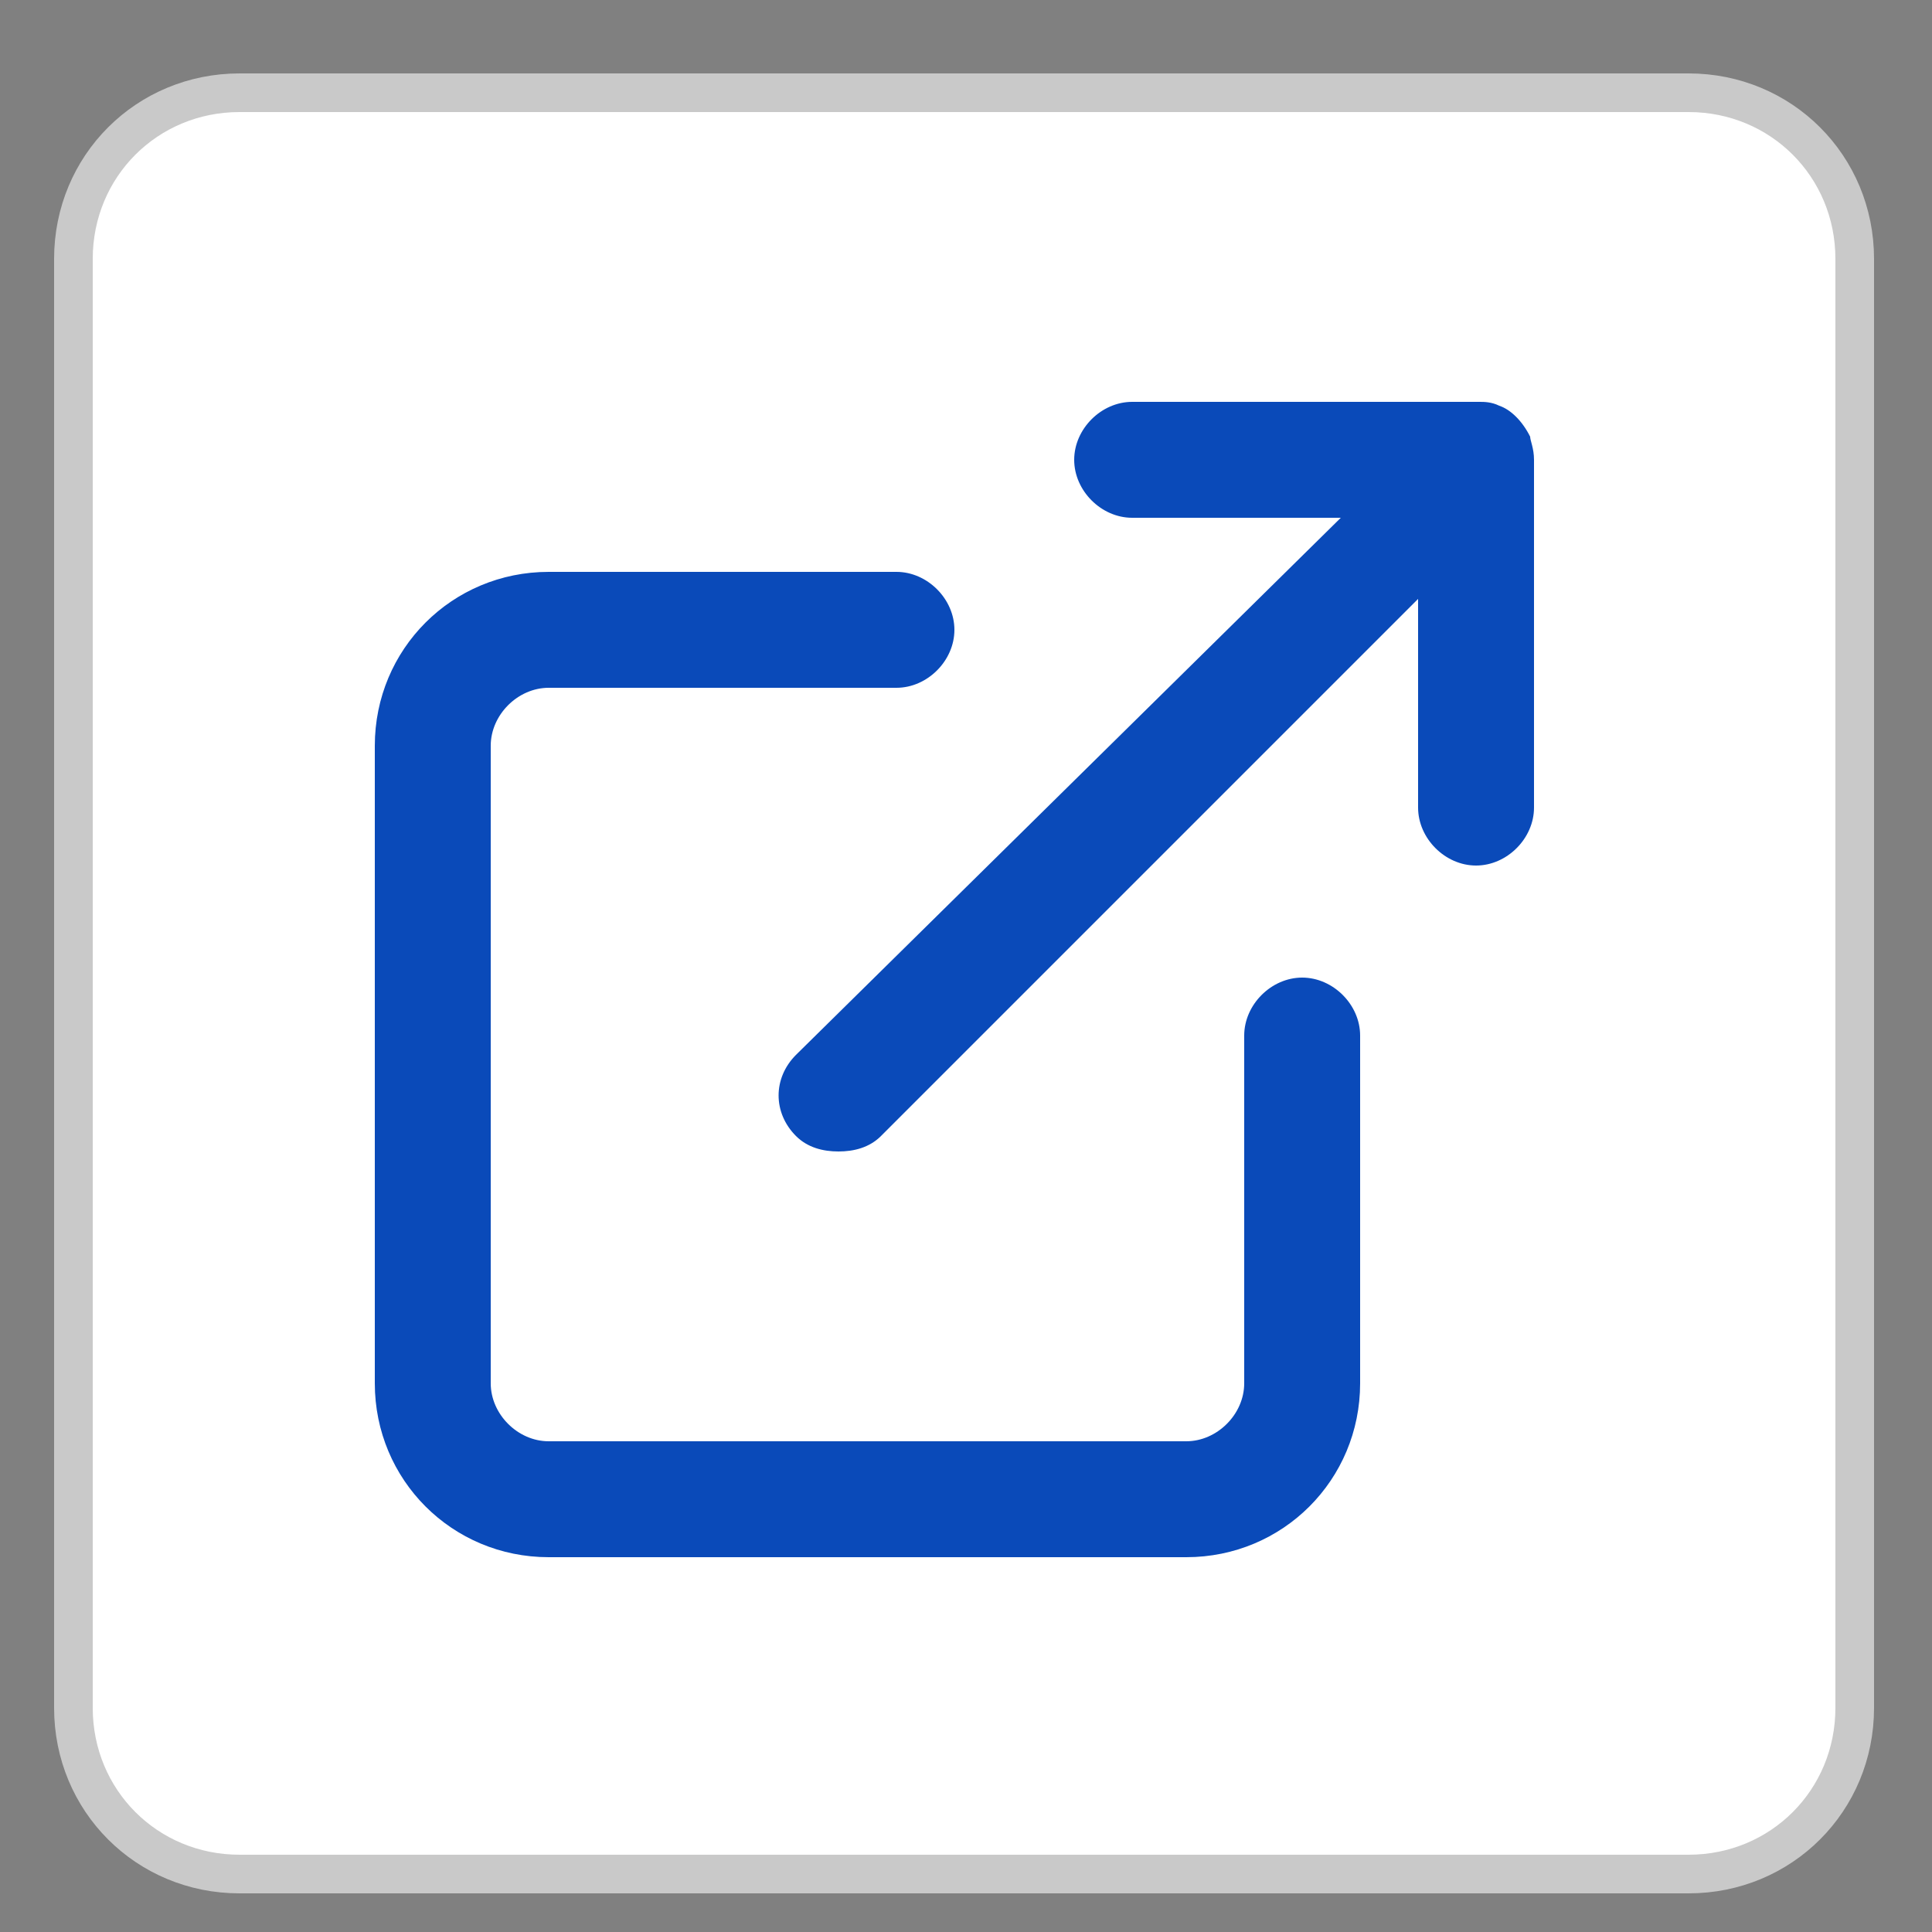 <?xml version="1.0" encoding="utf-8"?>
<!-- Generator: Adobe Illustrator 29.1.0, SVG Export Plug-In . SVG Version: 9.03 Build 55587)  -->
<svg version="1.0" id="Layer_1" xmlns="http://www.w3.org/2000/svg" xmlns:xlink="http://www.w3.org/1999/xlink" x="0px" y="0px"
	 viewBox="0 0 50 50" style="enable-background:new 0 0 50 50;" xml:space="preserve">
<rect x="0" y="0" width="50" height="50" fill="#808080" stroke="none"/>
<style type="text/css">
	.st0{fill:#FFFFFF;stroke:#C9C9C9;stroke-miterlimit:10;}
	.st1{fill:#0A4AB9;}
</style>
<path class="st0" d="M43.7,48.5H6.2c-2.4,0-4.3-1.9-4.3-4.3V6.7c0-2.4,1.9-4.3,4.3-4.3h37.5c2.4,0,4.3,1.9,4.3,4.3v37.5
	C48,46.6,46.1,48.5,43.7,48.5z"/>
<g>
	<path class="st1" d="M33.7,25.3c-0.8,0-1.5,0.7-1.5,1.5v9c0,0.8-0.7,1.5-1.5,1.5H14.2c-0.8,0-1.5-0.7-1.5-1.5V19.3
		c0-0.8,0.7-1.5,1.5-1.5h9c0.8,0,1.5-0.7,1.5-1.5c0-0.8-0.7-1.5-1.5-1.5h-9c-2.5,0-4.5,2-4.5,4.5v16.5c0,2.5,2,4.5,4.5,4.5h16.5
		c2.5,0,4.5-2,4.5-4.5v-9C35.2,26,34.5,25.3,33.7,25.3z"/>
	<path class="st1" d="M39.6,11.3C39.6,11.3,39.6,11.2,39.6,11.3c-0.2-0.4-0.5-0.7-0.8-0.8c0,0,0,0,0,0c-0.2-0.1-0.4-0.1-0.5-0.1h-9
		c-0.8,0-1.5,0.7-1.5,1.5s0.7,1.5,1.5,1.5h5.4L20.6,27.3c-0.6,0.6-0.6,1.5,0,2.1c0.3,0.3,0.7,0.4,1.1,0.4s0.8-0.1,1.1-0.4l13.9-13.9
		v5.4c0,0.8,0.7,1.5,1.5,1.5s1.5-0.7,1.5-1.5v-9C39.7,11.6,39.6,11.4,39.6,11.3z"/>
</g>
</svg>
